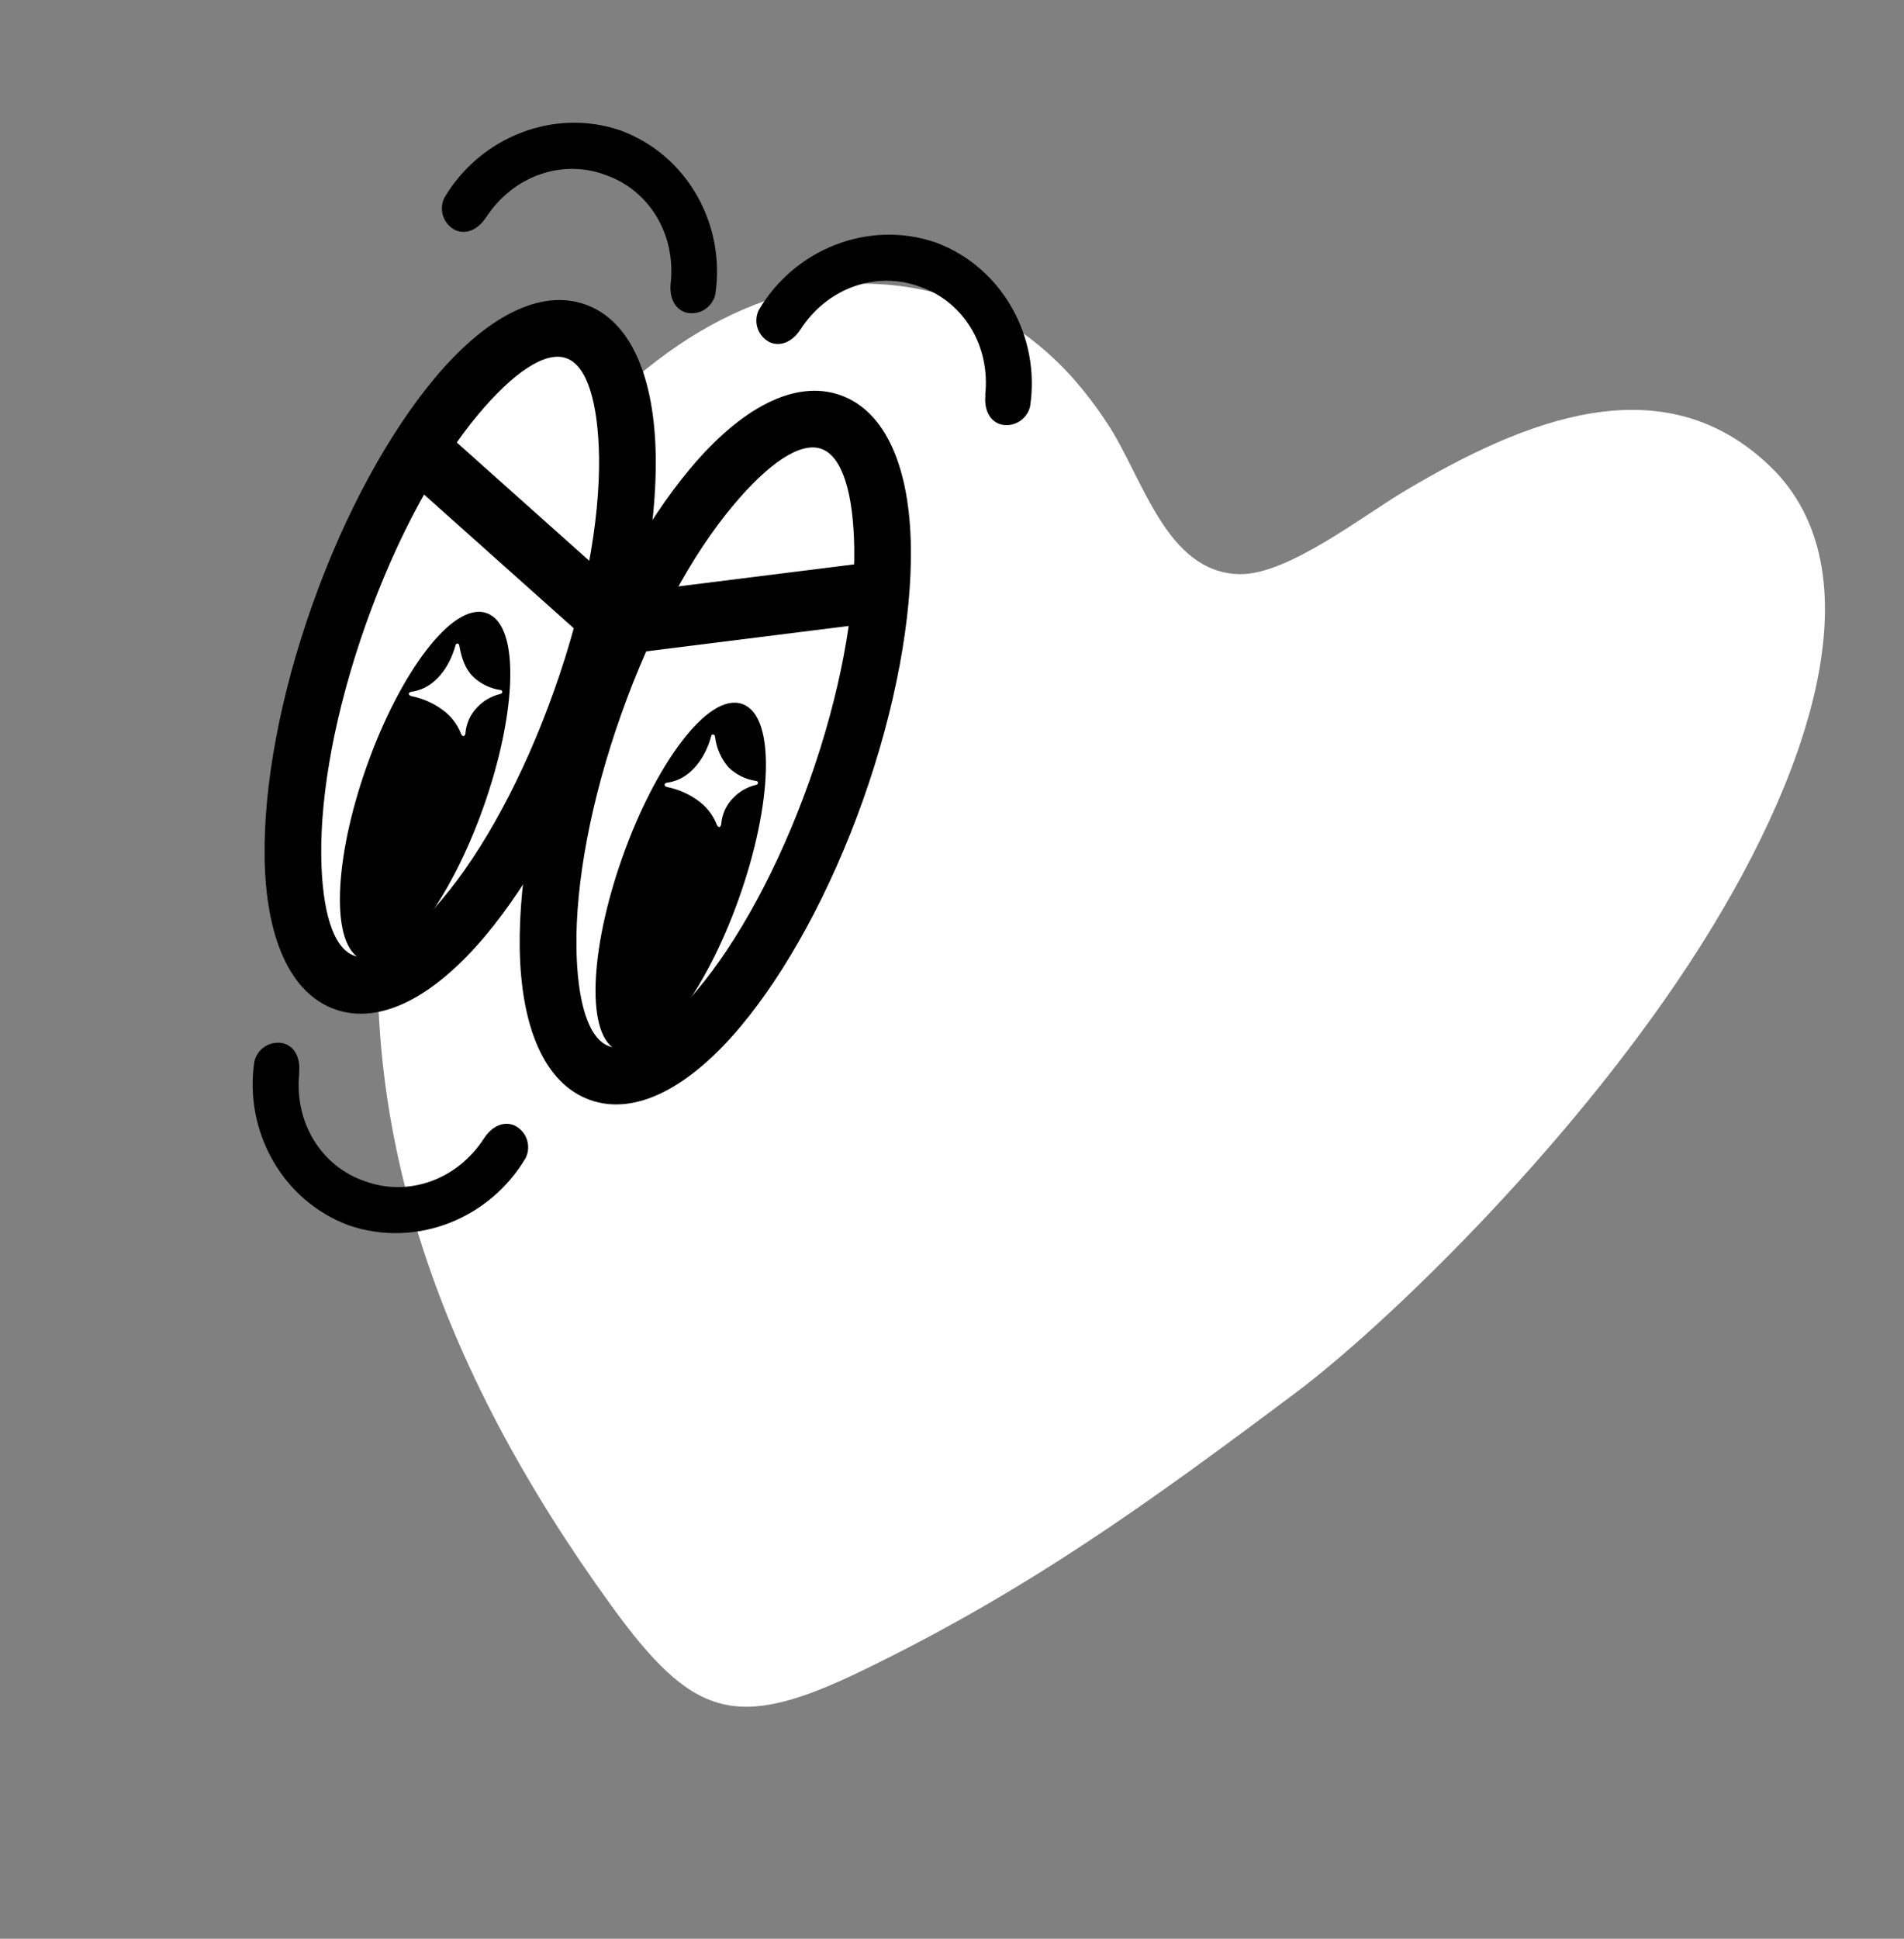 <?xml version="1.0" encoding="UTF-8"?> <svg xmlns="http://www.w3.org/2000/svg" width="112" height="114" viewBox="0 0 112 114" fill="none"><rect x="0" y="0" width="112" height="114" fill="#808080" stroke="none"/><path fill-rule="evenodd" clip-rule="evenodd" d="M72.924 33.761C68.597 33.686 67.235 28.084 65.167 24.945C63.71 22.72 60.691 18.713 55.208 17.263C39.098 12.998 25.635 33.149 22.986 48.27C20 65.427 26.023 80.687 35.939 94.385C40.78 101.073 43.311 101.828 50.736 98.228C60.459 93.517 67.564 88.383 76.237 81.881C81.314 78.077 92.062 67.79 99.346 56.688C106.675 45.513 110.504 33.517 104.093 27.388C97.758 21.337 89.594 24.744 82.74 28.805C80.211 30.291 75.764 33.809 72.924 33.761Z" fill="white"></path><path fill-rule="evenodd" clip-rule="evenodd" d="M48.88 24.815C52.808 26.211 52.943 35.913 49.186 46.486C45.429 57.058 39.202 64.499 35.274 63.103C31.346 61.708 31.21 52.005 34.968 41.433C38.725 30.86 44.955 23.421 48.88 24.815Z" fill="white"></path><path d="M50.249 32.234C50.204 29.034 49.556 26.833 48.319 26.394C47.081 25.954 45.192 27.252 43.138 29.707C40.733 32.56 38.361 36.886 36.545 41.994C34.735 47.09 33.861 51.95 33.907 55.683C33.952 58.884 34.597 61.083 35.835 61.523C37.073 61.962 38.964 60.665 41.019 58.208C43.409 55.352 45.795 51.031 47.611 45.923C49.426 40.815 50.301 35.958 50.25 32.232M49.44 23.237C52.13 24.193 53.517 27.541 53.581 32.184C53.639 36.303 52.706 41.582 50.764 47.047C48.822 52.511 46.215 57.196 43.57 60.354C40.591 63.915 37.403 65.638 34.713 64.681C32.022 63.726 30.639 60.378 30.572 55.735C30.514 51.63 31.452 46.352 33.395 40.877C35.337 35.413 37.942 30.727 40.587 27.569C43.564 24.005 46.753 22.282 49.44 23.237Z" fill="black"></path><path fill-rule="evenodd" clip-rule="evenodd" d="M33.873 19.483C37.798 20.878 37.937 30.58 34.179 41.153C30.422 51.725 24.192 59.165 20.267 57.77C16.342 56.376 16.204 46.673 19.961 36.1C23.718 25.527 29.945 18.087 33.873 19.483Z" fill="white"></path><path d="M33.311 21.061C32.076 20.622 30.183 21.919 28.128 24.373C25.738 27.232 23.351 31.552 21.536 36.66C19.721 41.768 18.846 46.626 18.897 50.349C18.941 53.552 19.589 55.752 20.827 56.192C22.065 56.632 23.943 55.33 26.009 52.877C28.413 50.026 30.785 45.7 32.6 40.592C34.411 35.496 35.284 30.636 35.239 26.903C35.185 23.696 34.549 21.501 33.311 21.061ZM34.433 17.904C37.121 18.859 38.507 22.208 38.574 26.851C38.631 30.956 37.693 36.234 35.751 41.709C33.809 47.173 31.203 51.858 28.559 55.017C25.572 58.578 22.393 60.304 19.705 59.349C17.018 58.394 15.629 55.044 15.565 50.402C15.506 46.283 16.439 41.004 18.381 35.539C20.323 30.075 22.931 25.39 25.575 22.232C28.554 18.671 31.74 16.948 34.433 17.904Z" fill="black"></path><path fill-rule="evenodd" clip-rule="evenodd" d="M43.6 41.584C45.391 42.22 45.247 47.22 43.282 52.751C41.316 58.283 38.272 62.252 36.481 61.616C34.69 60.979 34.841 55.982 36.807 50.451C38.773 44.919 41.811 40.948 43.6 41.584Z" fill="black"></path><path d="M43.6 41.584C45.391 42.22 45.247 47.22 43.282 52.751C41.316 58.283 38.272 62.252 36.481 61.616C34.69 60.979 34.841 55.982 36.807 50.451C38.773 44.919 41.811 40.948 43.6 41.584Z" stroke="black" stroke-width="0.398" stroke-miterlimit="22.93"></path><path fill-rule="evenodd" clip-rule="evenodd" d="M28.565 36.241C30.354 36.877 30.21 41.877 28.244 47.408C26.279 52.939 23.235 56.909 21.447 56.273C19.658 55.638 19.799 50.637 21.765 45.105C23.73 39.574 26.779 35.606 28.565 36.241Z" fill="black"></path><path d="M28.565 36.241C30.354 36.877 30.21 41.877 28.244 47.408C26.279 52.939 23.235 56.909 21.447 56.273C19.658 55.638 19.799 50.637 21.765 45.105C23.73 39.574 26.779 35.606 28.565 36.241Z" stroke="black" stroke-width="0.398" stroke-miterlimit="22.93"></path><path fill-rule="evenodd" clip-rule="evenodd" d="M24.227 40.67C24.119 40.684 24.056 40.735 24.048 40.788C24.041 40.84 24.091 40.911 24.202 40.934C24.838 41.06 25.44 41.32 25.968 41.695C26.491 42.051 26.893 42.558 27.122 43.147C27.162 43.262 27.25 43.304 27.297 43.274C27.323 43.252 27.344 43.225 27.358 43.195C27.373 43.164 27.381 43.131 27.381 43.097C27.43 42.522 27.68 41.983 28.087 41.574C28.451 41.195 28.915 40.929 29.425 40.806C29.504 40.787 29.544 40.746 29.546 40.702C29.548 40.687 29.548 40.672 29.544 40.657C29.54 40.642 29.533 40.629 29.524 40.617C29.514 40.605 29.502 40.596 29.489 40.589C29.476 40.582 29.461 40.578 29.446 40.577C28.831 40.489 28.259 40.209 27.813 39.777C27.39 39.348 27.157 38.749 27.019 37.965C27.019 37.934 27.008 37.904 26.987 37.881C26.966 37.859 26.937 37.845 26.906 37.844C26.851 37.841 26.812 37.872 26.791 37.956C26.463 39.175 25.599 40.48 24.237 40.671" fill="white"></path><path fill-rule="evenodd" clip-rule="evenodd" d="M39.268 46.015C39.16 46.029 39.097 46.08 39.092 46.133C39.087 46.187 39.132 46.256 39.246 46.28C39.882 46.406 40.483 46.666 41.012 47.041C41.533 47.398 41.935 47.904 42.165 48.493C42.205 48.608 42.293 48.65 42.34 48.62C42.366 48.598 42.387 48.571 42.402 48.541C42.416 48.51 42.424 48.477 42.425 48.443C42.474 47.868 42.722 47.329 43.128 46.919C43.492 46.54 43.958 46.274 44.469 46.152C44.545 46.132 44.588 46.092 44.589 46.048C44.592 46.033 44.59 46.018 44.586 46.003C44.582 45.989 44.575 45.975 44.566 45.964C44.557 45.952 44.545 45.942 44.532 45.935C44.519 45.928 44.504 45.924 44.489 45.923C43.874 45.836 43.302 45.556 42.856 45.123C42.414 44.614 42.136 43.982 42.062 43.311C42.05 43.242 42.023 43.194 41.949 43.19C41.875 43.186 41.853 43.217 41.832 43.301C41.505 44.52 40.64 45.825 39.278 46.016" fill="white"></path><path d="M25.411 24.717L36.787 34.872L52.042 32.96L52.472 36.487L35.609 38.602L23.044 27.383L25.411 24.717Z" fill="black"></path><path fill-rule="evenodd" clip-rule="evenodd" d="M17.605 63.071C17.286 66.003 18.91 68.589 21.457 69.455C23.988 70.388 26.877 69.406 28.474 66.933C28.885 66.299 29.549 65.889 30.247 66.17C30.418 66.25 30.571 66.363 30.698 66.503C30.825 66.643 30.923 66.806 30.986 66.984C31.049 67.162 31.076 67.351 31.066 67.54C31.055 67.728 31.008 67.913 30.925 68.083C28.818 71.664 24.477 73.406 20.525 72.054C16.609 70.61 14.342 66.514 14.965 62.411C15.008 62.227 15.087 62.054 15.198 61.901C15.309 61.748 15.449 61.618 15.61 61.52C15.772 61.422 15.951 61.356 16.138 61.328C16.324 61.3 16.515 61.309 16.698 61.355C17.416 61.58 17.672 62.317 17.592 63.066" fill="black"></path><path fill-rule="evenodd" clip-rule="evenodd" d="M28.582 12.802C30.186 10.324 33.077 9.343 35.599 10.281C38.151 11.154 39.773 13.739 39.451 16.665C39.371 17.413 39.627 18.151 40.345 18.375C40.528 18.421 40.718 18.43 40.905 18.402C41.091 18.373 41.27 18.308 41.431 18.21C41.592 18.111 41.732 17.982 41.843 17.829C41.954 17.676 42.033 17.503 42.076 17.319C42.7 13.214 40.432 9.12 36.516 7.676C32.582 6.32 28.24 8.064 26.137 11.633C26.055 11.802 26.006 11.987 25.996 12.176C25.985 12.364 26.012 12.553 26.075 12.732C26.139 12.91 26.236 13.073 26.363 13.213C26.491 13.353 26.644 13.466 26.815 13.545C27.515 13.824 28.178 13.414 28.589 12.782" fill="black"></path><path fill-rule="evenodd" clip-rule="evenodd" d="M57.953 23.239C58.273 20.305 56.649 17.719 54.101 16.855C51.57 15.923 48.681 16.905 47.084 19.377C46.673 20.008 46.01 20.419 45.311 20.14C45.14 20.06 44.987 19.947 44.86 19.807C44.733 19.668 44.636 19.504 44.573 19.326C44.51 19.148 44.483 18.959 44.494 18.771C44.504 18.582 44.552 18.398 44.635 18.228C46.741 14.65 51.084 12.905 55.033 14.256C58.949 15.7 61.216 19.796 60.593 23.899C60.55 24.083 60.471 24.256 60.36 24.41C60.249 24.563 60.109 24.692 59.947 24.791C59.786 24.889 59.607 24.954 59.42 24.982C59.233 25.01 59.043 25.001 58.86 24.955C58.141 24.73 57.886 23.993 57.966 23.244" fill="black"></path></svg> 